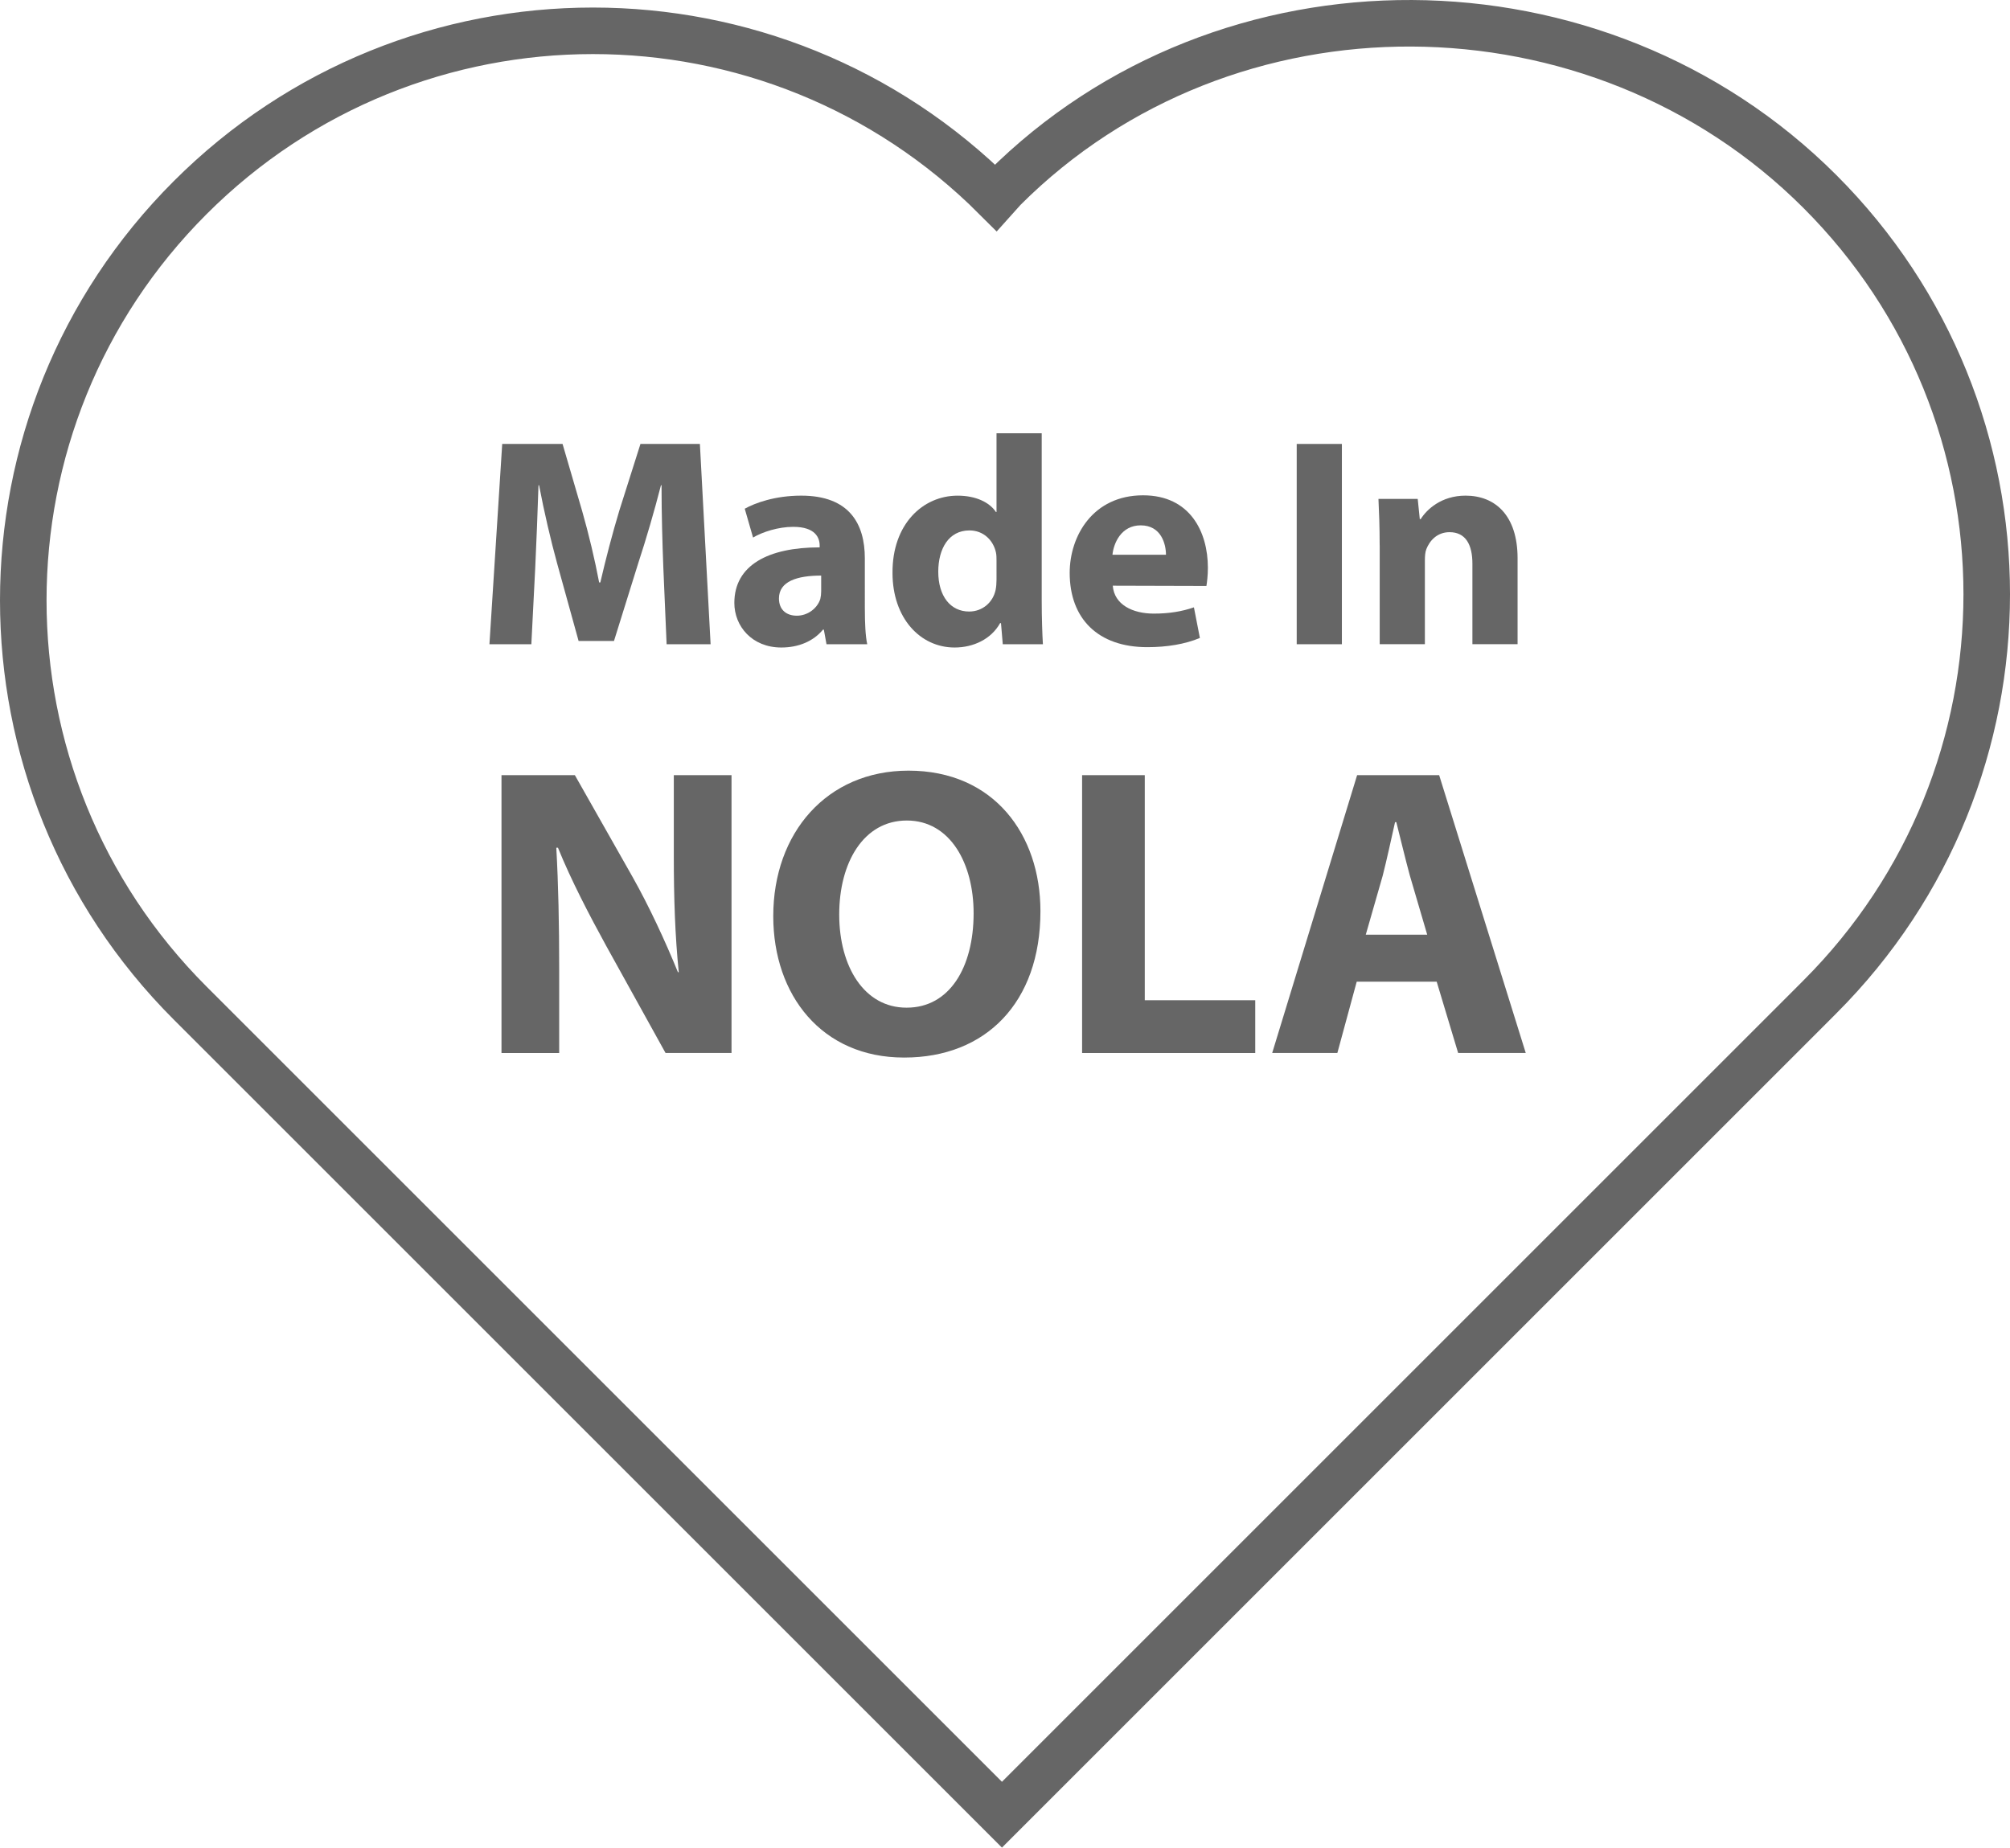 <?xml version="1.0" encoding="utf-8"?>
<!-- Generator: Adobe Illustrator 13.0.0, SVG Export Plug-In . SVG Version: 6.00 Build 14948)  -->
<svg version="1.2" baseProfile="tiny" id="Tweets" xmlns="http://www.w3.org/2000/svg" xmlns:xlink="http://www.w3.org/1999/xlink"
	 x="0px" y="0px" width="86.365px" height="79.404px" viewBox="0 0 86.365 79.404" xml:space="preserve">
<g>
	<g>
		<path fill="#666666" d="M28.502,24.392c-0.039-1.034-0.077-2.273-0.077-3.538h-0.025c-0.281,1.099-0.639,2.324-0.971,3.334
			l-1.047,3.358h-1.521l-0.919-3.32c-0.281-1.021-0.563-2.235-0.779-3.372h-0.025c-0.038,1.162-0.09,2.49-0.141,3.563l-0.166,3.27
			H21.03l0.549-8.608h2.593l0.843,2.887c0.281,0.983,0.537,2.057,0.729,3.065h0.051c0.23-0.996,0.523-2.12,0.817-3.091l0.907-2.861
			h2.554l0.46,8.608h-1.89L28.502,24.392z"/>
		<path fill="#666666" d="M37.161,26.18c0,0.587,0.025,1.162,0.102,1.507h-1.75l-0.114-0.626H35.36
			c-0.409,0.498-1.048,0.767-1.788,0.767c-1.265,0-2.019-0.92-2.019-1.916c0-1.622,1.456-2.388,3.666-2.388v-0.077
			c0-0.332-0.179-0.805-1.137-0.805c-0.639,0-1.315,0.217-1.725,0.46l-0.357-1.239c0.435-0.242,1.29-0.562,2.427-0.562
			c2.082,0,2.733,1.226,2.733,2.694V26.18z M35.283,24.737c-1.021,0-1.813,0.242-1.813,0.983c0,0.498,0.332,0.741,0.767,0.741
			c0.473,0,0.881-0.319,1.009-0.716c0.025-0.103,0.038-0.217,0.038-0.332V24.737z"/>
		<path fill="#666666" d="M44.76,18.62v7.203c0,0.715,0.025,1.442,0.051,1.864h-1.724L43.01,26.78h-0.038
			c-0.383,0.69-1.149,1.048-1.954,1.048c-1.481,0-2.669-1.265-2.669-3.206c-0.014-2.095,1.303-3.32,2.797-3.32
			c0.778,0,1.366,0.281,1.647,0.702h0.025V18.62H44.76z M42.818,24.098c0-0.115,0-0.242-0.025-0.357
			c-0.115-0.523-0.537-0.945-1.137-0.945c-0.895,0-1.341,0.792-1.341,1.775c0,1.047,0.523,1.711,1.328,1.711
			c0.562,0,1.021-0.383,1.137-0.932c0.025-0.128,0.038-0.281,0.038-0.435V24.098z"/>
		<path fill="#666666" d="M47.813,25.171c0.063,0.817,0.855,1.2,1.763,1.2c0.664,0,1.2-0.09,1.724-0.269l0.256,1.315
			c-0.639,0.269-1.418,0.396-2.261,0.396c-2.12,0-3.333-1.227-3.333-3.193c0-1.583,0.996-3.333,3.154-3.333
			c2.018,0,2.784,1.57,2.784,3.116c0,0.332-0.038,0.626-0.063,0.779L47.813,25.171z M50.099,23.842c0-0.459-0.204-1.264-1.086-1.264
			c-0.83,0-1.162,0.753-1.213,1.264H50.099z"/>
		<path fill="#666666" d="M57.658,19.079v8.608h-1.941v-8.608H57.658z"/>
		<path fill="#666666" d="M59.281,23.434c0-0.779-0.025-1.431-0.052-1.992h1.687l0.089,0.868h0.039
			c0.255-0.408,0.881-1.009,1.928-1.009c1.277,0,2.235,0.855,2.235,2.694v3.691h-1.941v-3.461c0-0.805-0.281-1.354-0.983-1.354
			c-0.536,0-0.855,0.37-0.996,0.728c-0.051,0.128-0.063,0.307-0.063,0.485v3.602h-1.941V23.434z"/>
	</g>
	<g>
		<path fill="#666666" d="M21.548,45.254v-11.94h3.153l2.48,4.376c0.709,1.258,1.399,2.746,1.948,4.092h0.036
			c-0.16-1.576-0.213-3.188-0.213-4.995v-3.473h2.48v11.94h-2.835l-2.551-4.606c-0.709-1.293-1.506-2.816-2.072-4.216h-0.071
			c0.089,1.595,0.124,3.277,0.124,5.226v3.597H21.548z"/>
		<path fill="#666666" d="M38.841,45.45c-3.525,0-5.616-2.676-5.616-6.077c0-3.578,2.303-6.253,5.811-6.253
			c3.667,0,5.669,2.745,5.669,6.041c0,3.933-2.356,6.289-5.846,6.289H38.841z M38.964,43.306c1.825,0,2.87-1.719,2.87-4.058
			c0-2.144-1.01-3.985-2.87-3.985c-1.859,0-2.905,1.807-2.905,4.039c0,2.25,1.081,4.004,2.888,4.004H38.964z"/>
		<path fill="#666666" d="M46.495,33.314h2.693v9.673h4.747v2.268h-7.44V33.314z"/>
		<path fill="#666666" d="M58.295,42.19l-0.832,3.064h-2.8l3.649-11.94h3.525l3.721,11.94h-2.905l-0.922-3.064H58.295z
			 M61.324,40.17l-0.744-2.533c-0.194-0.709-0.407-1.612-0.584-2.304h-0.054c-0.159,0.709-0.354,1.612-0.531,2.304l-0.727,2.533
			H61.324z"/>
	</g>
	<path fill="none" stroke="#666666" stroke-width="2" d="M42.785,8.495c-9.559-9.561-25.057-9.561-34.615,0
		c-9.56,9.557-9.56,25.055,0,34.614l0.266,0.266L43.052,77.99l34.615-34.615l0.529-0.531c9.559-9.557,9.559-25.057,0-34.614
		c-9.559-9.56-25.508-9.679-35.066-0.12L42.785,8.495z"/>
</g>
</svg>
